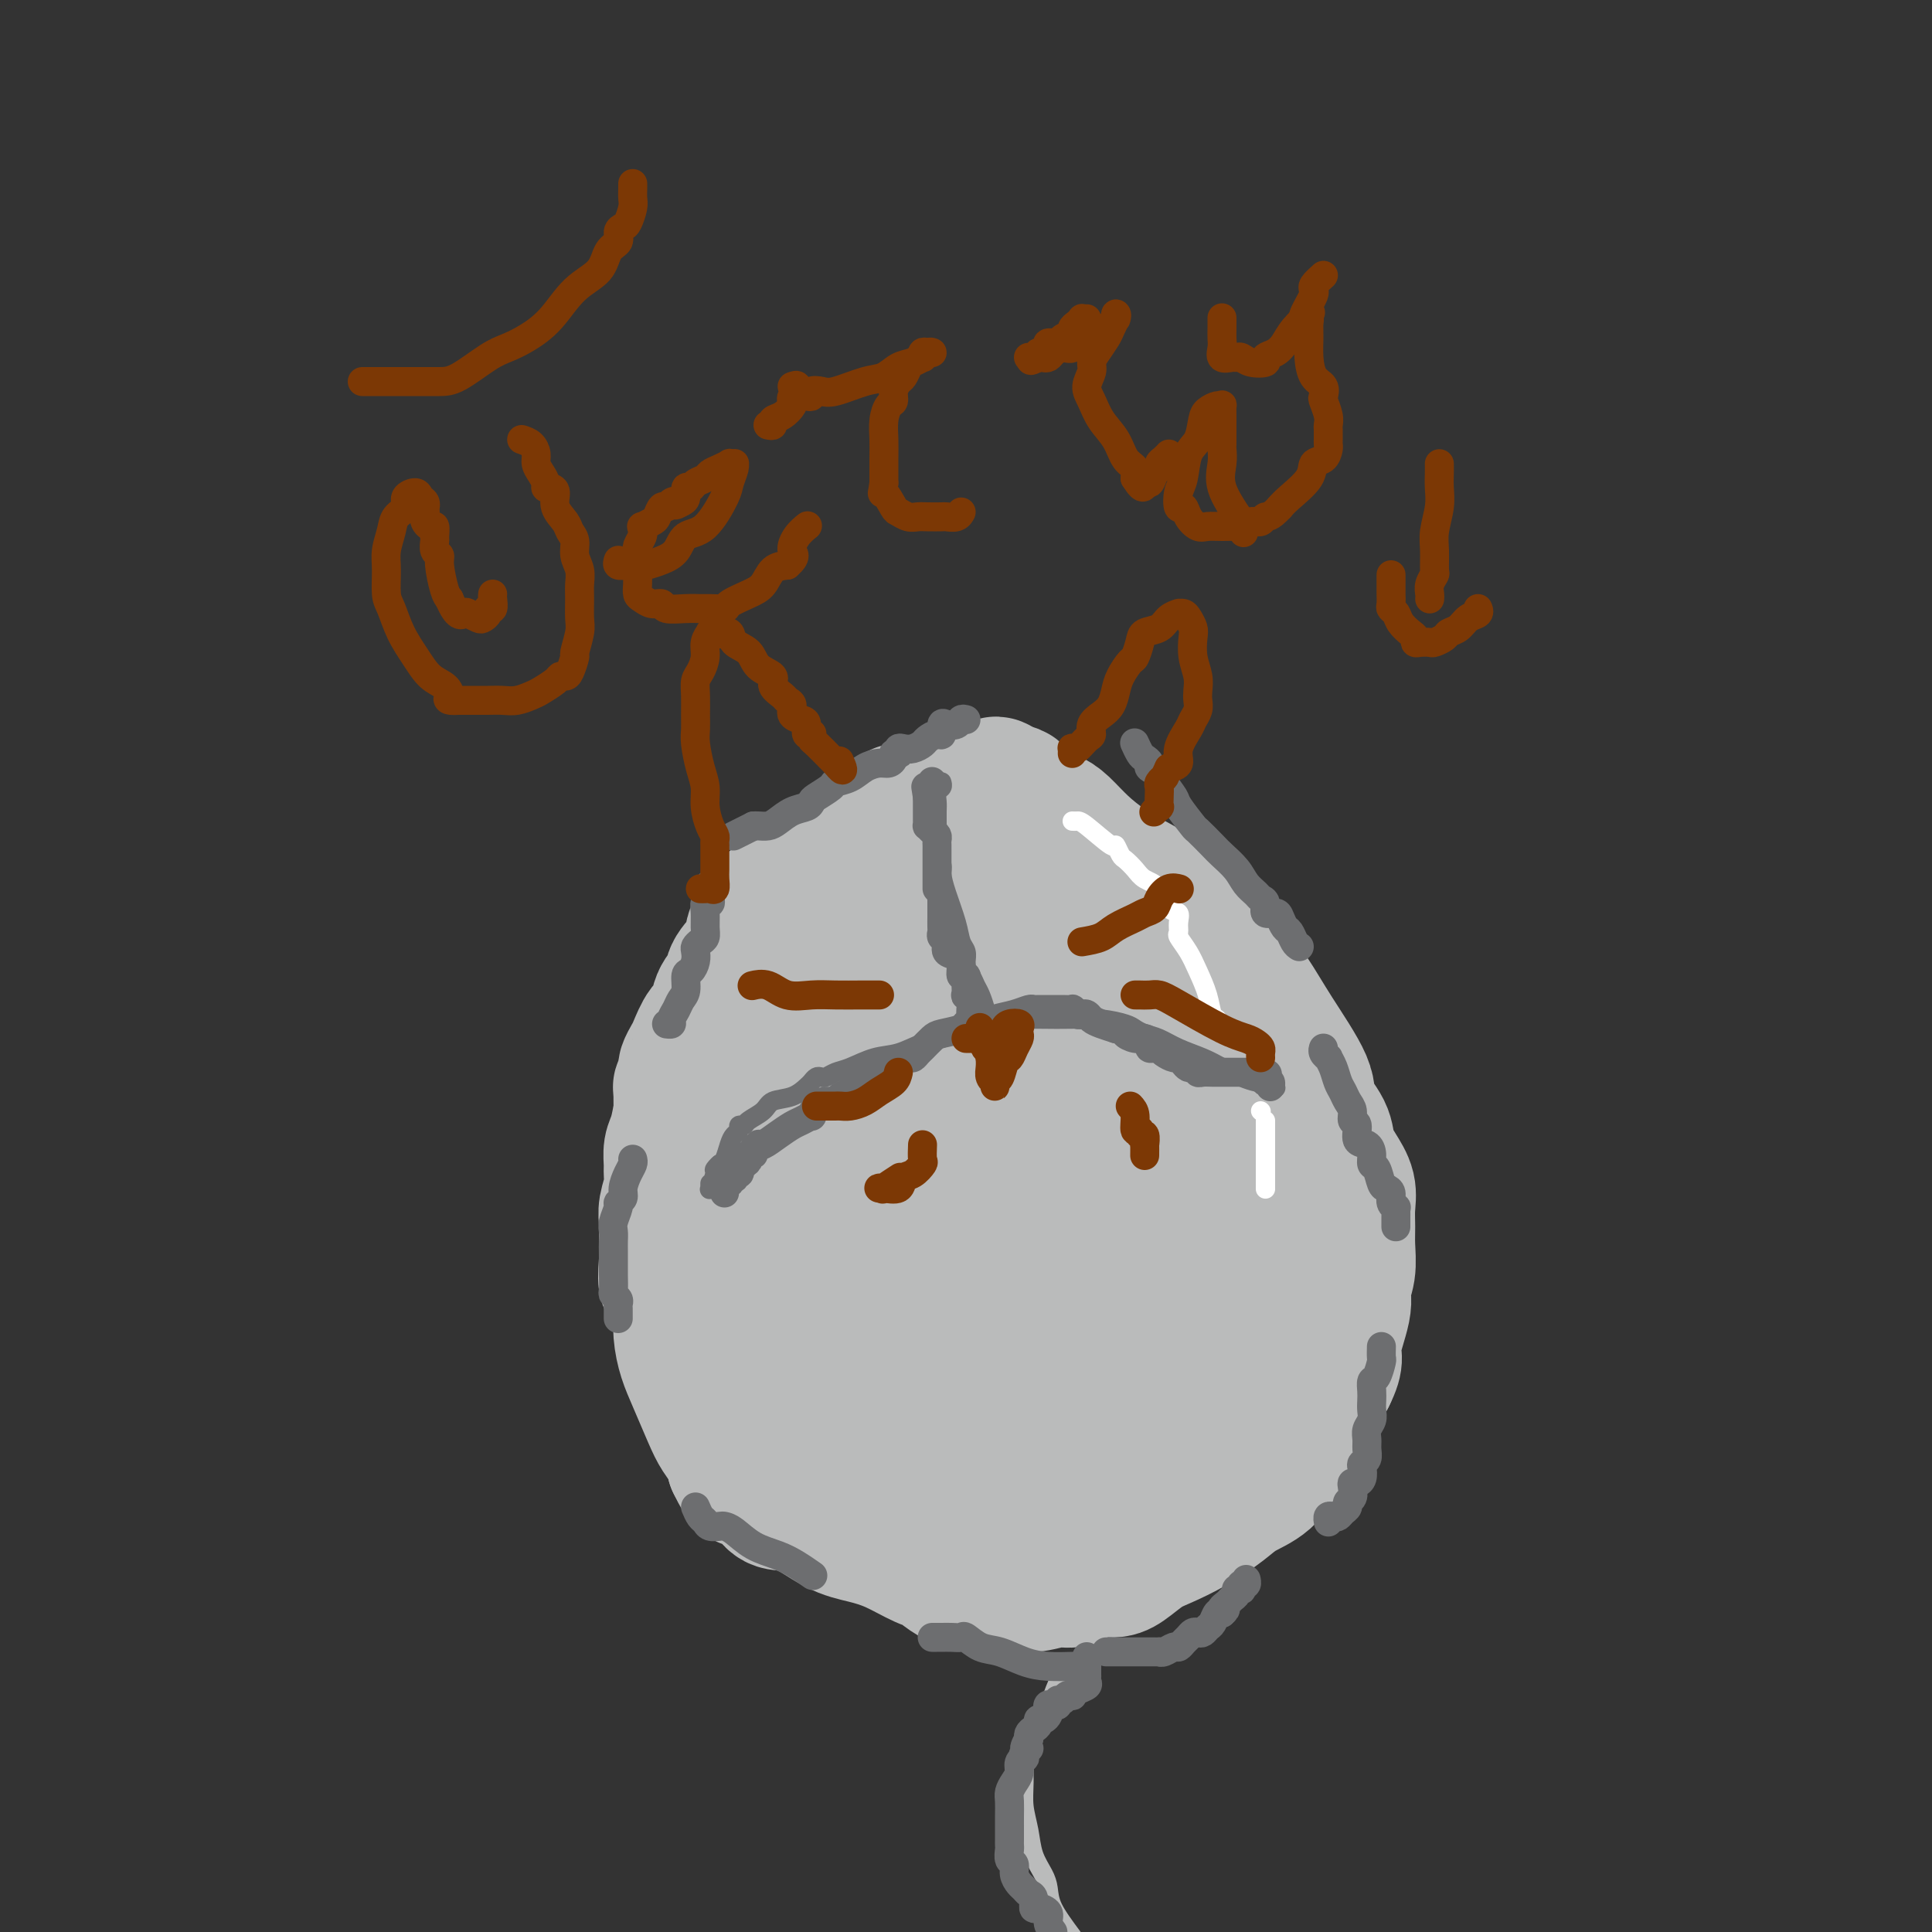 <svg viewBox='0 0 400 400' version='1.1' xmlns='http://www.w3.org/2000/svg' xmlns:xlink='http://www.w3.org/1999/xlink'><rect x="0" y="0" width="400" height="400" fill="#333333" stroke="none"/><g fill='none' stroke='#BABBBB' stroke-width='28' stroke-linecap='round' stroke-linejoin='round'><path d='M189,189c-0.745,0.641 -1.491,1.283 -2,2c-0.509,0.717 -0.783,1.511 -1,2c-0.217,0.489 -0.378,0.675 -1,1c-0.622,0.325 -1.706,0.790 -3,2c-1.294,1.210 -2.798,3.167 -4,5c-1.202,1.833 -2.103,3.543 -3,5c-0.897,1.457 -1.789,2.662 -3,4c-1.211,1.338 -2.742,2.809 -4,4c-1.258,1.191 -2.244,2.103 -3,3c-0.756,0.897 -1.284,1.779 -2,3c-0.716,1.221 -1.622,2.782 -3,4c-1.378,1.218 -3.230,2.093 -4,3c-0.770,0.907 -0.458,1.844 -1,3c-0.542,1.156 -1.939,2.529 -3,4c-1.061,1.471 -1.786,3.041 -3,5c-1.214,1.959 -2.918,4.309 -4,6c-1.082,1.691 -1.544,2.724 -2,4c-0.456,1.276 -0.907,2.795 -1,4c-0.093,1.205 0.171,2.096 0,3c-0.171,0.904 -0.779,1.823 -1,3c-0.221,1.177 -0.057,2.614 0,4c0.057,1.386 0.006,2.720 0,4c-0.006,1.280 0.033,2.506 0,4c-0.033,1.494 -0.136,3.257 0,5c0.136,1.743 0.512,3.467 1,5c0.488,1.533 1.086,2.875 2,5c0.914,2.125 2.142,5.034 3,7c0.858,1.966 1.346,2.991 2,4c0.654,1.009 1.472,2.003 2,3c0.528,0.997 0.764,1.999 1,3'/><path d='M152,303c2.288,4.820 2.507,3.369 3,3c0.493,-0.369 1.260,0.345 2,1c0.740,0.655 1.452,1.250 2,2c0.548,0.750 0.931,1.656 2,2c1.069,0.344 2.824,0.127 5,1c2.176,0.873 4.772,2.836 7,4c2.228,1.164 4.087,1.529 6,2c1.913,0.471 3.880,1.047 6,2c2.120,0.953 4.391,2.284 6,3c1.609,0.716 2.554,0.819 3,1c0.446,0.181 0.394,0.440 1,1c0.606,0.560 1.872,1.419 3,2c1.128,0.581 2.119,0.883 3,1c0.881,0.117 1.652,0.047 3,0c1.348,-0.047 3.273,-0.073 5,0c1.727,0.073 3.257,0.244 5,0c1.743,-0.244 3.701,-0.904 5,-1c1.299,-0.096 1.940,0.371 3,0c1.060,-0.371 2.539,-1.579 4,-2c1.461,-0.421 2.902,-0.054 4,0c1.098,0.054 1.851,-0.205 3,-1c1.149,-0.795 2.693,-2.128 4,-3c1.307,-0.872 2.376,-1.285 4,-2c1.624,-0.715 3.802,-1.734 6,-3c2.198,-1.266 4.417,-2.780 6,-4c1.583,-1.220 2.531,-2.146 4,-3c1.469,-0.854 3.460,-1.638 5,-3c1.540,-1.362 2.629,-3.303 4,-5c1.371,-1.697 3.023,-3.149 4,-5c0.977,-1.851 1.279,-4.100 2,-6c0.721,-1.900 1.860,-3.450 3,-5'/><path d='M275,285c2.112,-4.175 0.892,-4.111 1,-6c0.108,-1.889 1.546,-5.730 2,-8c0.454,-2.270 -0.075,-2.970 0,-4c0.075,-1.030 0.754,-2.389 1,-4c0.246,-1.611 0.060,-3.473 0,-5c-0.060,-1.527 0.005,-2.719 0,-4c-0.005,-1.281 -0.079,-2.652 0,-4c0.079,-1.348 0.311,-2.675 0,-4c-0.311,-1.325 -1.164,-2.649 -2,-4c-0.836,-1.351 -1.654,-2.729 -2,-4c-0.346,-1.271 -0.220,-2.436 -1,-4c-0.780,-1.564 -2.466,-3.527 -3,-5c-0.534,-1.473 0.083,-2.455 -1,-5c-1.083,-2.545 -3.868,-6.652 -6,-10c-2.132,-3.348 -3.613,-5.938 -5,-8c-1.387,-2.062 -2.680,-3.595 -4,-5c-1.320,-1.405 -2.666,-2.683 -4,-4c-1.334,-1.317 -2.656,-2.673 -4,-4c-1.344,-1.327 -2.712,-2.626 -4,-4c-1.288,-1.374 -2.498,-2.823 -4,-4c-1.502,-1.177 -3.296,-2.083 -5,-3c-1.704,-0.917 -3.317,-1.845 -5,-3c-1.683,-1.155 -3.435,-2.537 -5,-4c-1.565,-1.463 -2.944,-3.009 -4,-4c-1.056,-0.991 -1.788,-1.429 -3,-2c-1.212,-0.571 -2.902,-1.277 -4,-2c-1.098,-0.723 -1.603,-1.464 -2,-2c-0.397,-0.536 -0.685,-0.867 -1,-1c-0.315,-0.133 -0.658,-0.066 -1,0'/><path d='M209,164c-4.890,-3.231 -2.115,-0.809 -1,0c1.115,0.809 0.571,0.007 0,0c-0.571,-0.007 -1.169,0.783 -2,1c-0.831,0.217 -1.893,-0.138 -2,0c-0.107,0.138 0.743,0.769 0,1c-0.743,0.231 -3.078,0.061 -4,0c-0.922,-0.061 -0.432,-0.012 -1,0c-0.568,0.012 -2.196,-0.012 -3,0c-0.804,0.012 -0.785,0.060 -1,0c-0.215,-0.060 -0.663,-0.228 -1,0c-0.337,0.228 -0.563,0.852 -1,1c-0.437,0.148 -1.087,-0.182 -2,0c-0.913,0.182 -2.091,0.874 -3,1c-0.909,0.126 -1.548,-0.313 -2,0c-0.452,0.313 -0.715,1.378 -1,2c-0.285,0.622 -0.590,0.800 -1,1c-0.410,0.200 -0.925,0.421 -2,1c-1.075,0.579 -2.712,1.517 -4,2c-1.288,0.483 -2.228,0.510 -3,1c-0.772,0.490 -1.376,1.443 -2,2c-0.624,0.557 -1.268,0.719 -2,1c-0.732,0.281 -1.551,0.682 -2,1c-0.449,0.318 -0.526,0.555 -1,1c-0.474,0.445 -1.343,1.099 -2,2c-0.657,0.901 -1.100,2.050 -2,3c-0.900,0.950 -2.257,1.700 -3,2c-0.743,0.300 -0.871,0.150 -1,0'/><path d='M160,187c-4.279,3.399 -0.976,2.397 0,2c0.976,-0.397 -0.376,-0.189 -1,0c-0.624,0.189 -0.519,0.357 -1,1c-0.481,0.643 -1.547,1.759 -2,3c-0.453,1.241 -0.292,2.606 -1,4c-0.708,1.394 -2.287,2.819 -3,4c-0.713,1.181 -0.562,2.120 -1,3c-0.438,0.880 -1.465,1.702 -2,3c-0.535,1.298 -0.578,3.073 -1,4c-0.422,0.927 -1.223,1.008 -2,2c-0.777,0.992 -1.529,2.895 -2,4c-0.471,1.105 -0.662,1.410 -1,2c-0.338,0.590 -0.823,1.463 -1,2c-0.177,0.537 -0.046,0.736 0,1c0.046,0.264 0.009,0.592 0,1c-0.009,0.408 0.012,0.896 0,1c-0.012,0.104 -0.056,-0.176 0,0c0.056,0.176 0.212,0.807 0,1c-0.212,0.193 -0.792,-0.051 -1,0c-0.208,0.051 -0.046,0.397 0,1c0.046,0.603 -0.026,1.464 0,2c0.026,0.536 0.150,0.748 0,2c-0.150,1.252 -0.575,3.545 -1,5c-0.425,1.455 -0.850,2.073 -1,3c-0.150,0.927 -0.026,2.163 0,3c0.026,0.837 -0.046,1.275 0,2c0.046,0.725 0.208,1.736 0,3c-0.208,1.264 -0.788,2.782 -1,4c-0.212,1.218 -0.057,2.136 0,3c0.057,0.864 0.016,1.676 0,3c-0.016,1.324 -0.008,3.162 0,5'/><path d='M138,261c-0.505,6.832 0.231,3.913 1,4c0.769,0.087 1.569,3.180 2,5c0.431,1.820 0.493,2.367 1,3c0.507,0.633 1.459,1.350 2,2c0.541,0.650 0.672,1.231 1,2c0.328,0.769 0.853,1.727 1,2c0.147,0.273 -0.085,-0.139 0,0c0.085,0.139 0.487,0.828 1,1c0.513,0.172 1.136,-0.175 2,0c0.864,0.175 1.967,0.870 3,1c1.033,0.130 1.994,-0.306 3,0c1.006,0.306 2.058,1.354 3,2c0.942,0.646 1.776,0.891 2,1c0.224,0.109 -0.160,0.082 0,0c0.160,-0.082 0.865,-0.218 1,0c0.135,0.218 -0.301,0.790 0,1c0.301,0.210 1.337,0.057 2,0c0.663,-0.057 0.951,-0.018 1,0c0.049,0.018 -0.142,0.015 0,0c0.142,-0.015 0.615,-0.043 1,0c0.385,0.043 0.681,0.155 1,0c0.319,-0.155 0.659,-0.578 1,-1'/><path d='M167,284c3.188,0.362 0.658,-1.234 0,-2c-0.658,-0.766 0.556,-0.704 1,-1c0.444,-0.296 0.119,-0.952 0,-2c-0.119,-1.048 -0.032,-2.488 0,-4c0.032,-1.512 0.010,-3.094 0,-5c-0.010,-1.906 -0.006,-4.134 0,-6c0.006,-1.866 0.016,-3.369 0,-5c-0.016,-1.631 -0.058,-3.392 0,-5c0.058,-1.608 0.215,-3.065 0,-5c-0.215,-1.935 -0.803,-4.349 -1,-6c-0.197,-1.651 -0.002,-2.541 0,-4c0.002,-1.459 -0.189,-3.488 0,-5c0.189,-1.512 0.756,-2.505 1,-4c0.244,-1.495 0.163,-3.490 0,-5c-0.163,-1.510 -0.409,-2.535 0,-4c0.409,-1.465 1.475,-3.372 2,-5c0.525,-1.628 0.511,-2.979 1,-5c0.489,-2.021 1.482,-4.712 2,-7c0.518,-2.288 0.562,-4.171 1,-6c0.438,-1.829 1.269,-3.603 2,-5c0.731,-1.397 1.361,-2.417 2,-4c0.639,-1.583 1.286,-3.731 2,-5c0.714,-1.269 1.495,-1.661 2,-2c0.505,-0.339 0.735,-0.627 1,-1c0.265,-0.373 0.566,-0.832 1,-1c0.434,-0.168 1.001,-0.045 1,0c-0.001,0.045 -0.572,0.013 -1,0c-0.428,-0.013 -0.714,-0.006 -1,0'/><path d='M183,180c2.321,-6.505 0.625,-2.269 0,0c-0.625,2.269 -0.179,2.571 0,3c0.179,0.429 0.089,0.986 0,3c-0.089,2.014 -0.179,5.486 0,8c0.179,2.514 0.626,4.070 1,6c0.374,1.930 0.675,4.234 1,6c0.325,1.766 0.676,2.996 1,5c0.324,2.004 0.623,4.783 1,7c0.377,2.217 0.833,3.872 1,6c0.167,2.128 0.045,4.729 0,7c-0.045,2.271 -0.012,4.213 0,6c0.012,1.787 0.003,3.421 0,5c-0.003,1.579 -0.001,3.105 0,5c0.001,1.895 0.000,4.160 0,6c-0.000,1.840 -0.000,3.254 0,6c0.000,2.746 0.000,6.823 0,9c-0.000,2.177 -0.000,2.455 0,4c0.000,1.545 0.000,4.359 0,6c-0.000,1.641 -0.000,2.110 0,3c0.000,0.890 0.000,2.202 0,3c-0.000,0.798 -0.001,1.083 0,2c0.001,0.917 0.003,2.467 0,4c-0.003,1.533 -0.011,3.050 0,4c0.011,0.950 0.041,1.333 0,2c-0.041,0.667 -0.155,1.619 0,2c0.155,0.381 0.577,0.190 1,0'/><path d='M189,298c0.421,11.553 0.972,3.434 1,0c0.028,-3.434 -0.469,-2.185 0,-2c0.469,0.185 1.904,-0.694 3,-2c1.096,-1.306 1.853,-3.037 3,-6c1.147,-2.963 2.685,-7.157 4,-11c1.315,-3.843 2.406,-7.335 3,-11c0.594,-3.665 0.691,-7.504 1,-11c0.309,-3.496 0.830,-6.649 1,-10c0.170,-3.351 -0.011,-6.900 0,-10c0.011,-3.100 0.214,-5.751 0,-10c-0.214,-4.249 -0.846,-10.095 -1,-14c-0.154,-3.905 0.170,-5.869 0,-8c-0.170,-2.131 -0.834,-4.429 -1,-6c-0.166,-1.571 0.167,-2.414 0,-4c-0.167,-1.586 -0.833,-3.915 -1,-6c-0.167,-2.085 0.165,-3.926 0,-5c-0.165,-1.074 -0.829,-1.381 -1,-2c-0.171,-0.619 0.150,-1.548 0,-2c-0.150,-0.452 -0.771,-0.425 -1,0c-0.229,0.425 -0.065,1.247 0,2c0.065,0.753 0.030,1.436 0,3c-0.030,1.564 -0.055,4.007 0,7c0.055,2.993 0.190,6.534 1,10c0.810,3.466 2.295,6.856 3,10c0.705,3.144 0.630,6.041 1,9c0.370,2.959 1.185,5.979 2,9'/><path d='M207,228c1.151,6.031 1.027,7.108 1,9c-0.027,1.892 0.042,4.600 0,9c-0.042,4.400 -0.196,10.494 0,13c0.196,2.506 0.742,1.425 1,4c0.258,2.575 0.227,8.806 0,13c-0.227,4.194 -0.649,6.353 -1,9c-0.351,2.647 -0.629,5.784 -1,9c-0.371,3.216 -0.833,6.512 -1,9c-0.167,2.488 -0.037,4.169 0,6c0.037,1.831 -0.017,3.810 0,5c0.017,1.190 0.107,1.589 0,2c-0.107,0.411 -0.410,0.833 0,1c0.410,0.167 1.532,0.077 2,0c0.468,-0.077 0.281,-0.143 1,-1c0.719,-0.857 2.345,-2.505 4,-4c1.655,-1.495 3.341,-2.837 5,-5c1.659,-2.163 3.292,-5.149 5,-9c1.708,-3.851 3.491,-8.568 5,-13c1.509,-4.432 2.746,-8.578 4,-13c1.254,-4.422 2.526,-9.118 3,-13c0.474,-3.882 0.149,-6.948 0,-10c-0.149,-3.052 -0.121,-6.088 0,-9c0.121,-2.912 0.334,-5.700 0,-10c-0.334,-4.300 -1.214,-10.111 -2,-14c-0.786,-3.889 -1.479,-5.857 -2,-8c-0.521,-2.143 -0.871,-4.462 -1,-6c-0.129,-1.538 -0.037,-2.297 0,-3c0.037,-0.703 0.018,-1.352 0,-2'/><path d='M230,197c-1.226,-9.482 -1.793,-2.186 -2,0c-0.207,2.186 -0.056,-0.738 0,-2c0.056,-1.262 0.015,-0.862 0,-1c-0.015,-0.138 -0.004,-0.813 0,-1c0.004,-0.187 0.002,0.114 0,0c-0.002,-0.114 -0.004,-0.644 0,-1c0.004,-0.356 0.015,-0.537 0,-1c-0.015,-0.463 -0.056,-1.208 0,-2c0.056,-0.792 0.210,-1.629 0,-2c-0.210,-0.371 -0.785,-0.274 -1,0c-0.215,0.274 -0.072,0.725 0,1c0.072,0.275 0.071,0.372 0,1c-0.071,0.628 -0.212,1.785 0,4c0.212,2.215 0.776,5.487 2,9c1.224,3.513 3.109,7.268 5,11c1.891,3.732 3.787,7.439 6,11c2.213,3.561 4.743,6.974 7,10c2.257,3.026 4.239,5.666 6,8c1.761,2.334 3.299,4.361 4,6c0.701,1.639 0.565,2.888 1,4c0.435,1.112 1.443,2.085 2,3c0.557,0.915 0.665,1.771 1,3c0.335,1.229 0.899,2.830 1,4c0.101,1.170 -0.260,1.908 0,3c0.260,1.092 1.141,2.536 2,4c0.859,1.464 1.694,2.947 2,4c0.306,1.053 0.082,1.677 0,3c-0.082,1.323 -0.022,3.344 0,5c0.022,1.656 0.006,2.946 0,4c-0.006,1.054 -0.002,1.873 0,3c0.002,1.127 0.001,2.564 0,4'/><path d='M266,292c-0.528,3.506 -1.847,2.771 -3,4c-1.153,1.229 -2.140,4.420 -3,6c-0.860,1.580 -1.593,1.548 -2,2c-0.407,0.452 -0.486,1.389 -1,2c-0.514,0.611 -1.461,0.895 -2,1c-0.539,0.105 -0.670,0.029 -1,0c-0.330,-0.029 -0.859,-0.013 -1,0c-0.141,0.013 0.105,0.023 0,0c-0.105,-0.023 -0.560,-0.078 -1,0c-0.440,0.078 -0.865,0.290 -1,0c-0.135,-0.290 0.020,-1.081 0,-2c-0.020,-0.919 -0.213,-1.965 0,-2c0.213,-0.035 0.834,0.941 1,-1c0.166,-1.941 -0.123,-6.801 0,-10c0.123,-3.199 0.659,-4.739 1,-7c0.341,-2.261 0.488,-5.245 1,-8c0.512,-2.755 1.391,-5.283 2,-8c0.609,-2.717 0.948,-5.623 1,-9c0.052,-3.377 -0.185,-7.224 0,-10c0.185,-2.776 0.790,-4.479 1,-6c0.210,-1.521 0.023,-2.858 0,-4c-0.023,-1.142 0.116,-2.088 0,-2c-0.116,0.088 -0.487,1.212 -1,2c-0.513,0.788 -1.169,1.242 -2,3c-0.831,1.758 -1.837,4.822 -3,8c-1.163,3.178 -2.483,6.472 -4,12c-1.517,5.528 -3.233,13.291 -4,18c-0.767,4.709 -0.587,6.365 -1,8c-0.413,1.635 -1.419,3.248 -2,4c-0.581,0.752 -0.737,0.643 -1,1c-0.263,0.357 -0.631,1.178 -1,2'/><path d='M239,296c-2.939,8.938 -0.787,3.282 0,1c0.787,-2.282 0.210,-1.189 0,-1c-0.210,0.189 -0.054,-0.527 0,-1c0.054,-0.473 0.005,-0.702 0,-1c-0.005,-0.298 0.036,-0.664 0,-1c-0.036,-0.336 -0.147,-0.642 0,-2c0.147,-1.358 0.551,-3.767 1,-6c0.449,-2.233 0.943,-4.290 1,-8c0.057,-3.710 -0.324,-9.074 -1,-13c-0.676,-3.926 -1.646,-6.414 -3,-10c-1.354,-3.586 -3.091,-8.270 -5,-12c-1.909,-3.730 -3.989,-6.508 -6,-10c-2.011,-3.492 -3.953,-7.700 -6,-11c-2.047,-3.300 -4.198,-5.693 -6,-8c-1.802,-2.307 -3.256,-4.527 -4,-6c-0.744,-1.473 -0.777,-2.199 -1,-3c-0.223,-0.801 -0.637,-1.677 -1,-2c-0.363,-0.323 -0.675,-0.091 -1,0c-0.325,0.091 -0.664,0.042 -1,0c-0.336,-0.042 -0.668,-0.078 -1,0c-0.332,0.078 -0.663,0.269 -1,1c-0.337,0.731 -0.679,2.002 -1,4c-0.321,1.998 -0.622,4.723 -1,8c-0.378,3.277 -0.832,7.107 -1,11c-0.168,3.893 -0.048,7.850 0,12c0.048,4.150 0.025,8.494 0,12c-0.025,3.506 -0.051,6.174 0,9c0.051,2.826 0.179,5.809 0,8c-0.179,2.191 -0.663,3.590 -1,5c-0.337,1.410 -0.525,2.831 -1,4c-0.475,1.169 -1.238,2.084 -2,3'/><path d='M197,279c-1.547,3.064 -3.415,4.723 -5,6c-1.585,1.277 -2.889,2.172 -4,3c-1.111,0.828 -2.030,1.587 -3,2c-0.970,0.413 -1.989,0.478 -3,1c-1.011,0.522 -2.012,1.499 -3,2c-0.988,0.501 -1.963,0.525 -3,1c-1.037,0.475 -2.135,1.403 -3,2c-0.865,0.597 -1.497,0.865 -2,1c-0.503,0.135 -0.879,0.136 -1,0c-0.121,-0.136 0.012,-0.410 0,-1c-0.012,-0.590 -0.169,-1.496 0,-2c0.169,-0.504 0.665,-0.604 1,-1c0.335,-0.396 0.511,-1.086 1,-2c0.489,-0.914 1.293,-2.052 2,-3c0.707,-0.948 1.318,-1.706 2,-3c0.682,-1.294 1.437,-3.124 2,-4c0.563,-0.876 0.935,-0.797 1,-1c0.065,-0.203 -0.178,-0.688 0,-1c0.178,-0.312 0.777,-0.452 1,0c0.223,0.452 0.070,1.494 0,2c-0.070,0.506 -0.056,0.475 0,1c0.056,0.525 0.155,1.607 0,3c-0.155,1.393 -0.563,3.099 -1,4c-0.437,0.901 -0.902,0.998 -1,1c-0.098,0.002 0.169,-0.092 0,0c-0.169,0.092 -0.776,0.371 -1,1c-0.224,0.629 -0.064,1.608 0,2c0.064,0.392 0.032,0.196 0,0'/></g>
<g fill='none' stroke='#BABBBB' stroke-width='4' stroke-linecap='round' stroke-linejoin='round'><path d='M222,345c0.176,0.941 0.352,1.883 0,2c-0.352,0.117 -1.233,-0.589 -2,0c-0.767,0.589 -1.421,2.474 -2,4c-0.579,1.526 -1.084,2.693 -2,4c-0.916,1.307 -2.242,2.753 -3,4c-0.758,1.247 -0.947,2.293 -1,4c-0.053,1.707 0.031,4.074 0,6c-0.031,1.926 -0.176,3.411 0,5c0.176,1.589 0.675,3.284 1,5c0.325,1.716 0.477,3.454 1,5c0.523,1.546 1.419,2.899 2,4c0.581,1.101 0.849,1.950 1,3c0.151,1.050 0.186,2.300 1,4c0.814,1.700 2.407,3.850 4,6'/><path d='M222,345c-0.081,0.006 -0.161,0.013 0,0c0.161,-0.013 0.565,-0.044 1,0c0.435,0.044 0.901,0.163 1,0c0.099,-0.163 -0.170,-0.609 0,-1c0.170,-0.391 0.778,-0.727 1,-1c0.222,-0.273 0.060,-0.482 0,-1c-0.060,-0.518 -0.016,-1.344 0,-2c0.016,-0.656 0.004,-1.143 0,-2c-0.004,-0.857 -0.001,-2.085 0,-3c0.001,-0.915 0.000,-1.515 0,-2c-0.000,-0.485 -0.000,-0.853 0,-1c0.000,-0.147 0.000,-0.074 0,0'/></g>
<g fill='none' stroke='#6D6E70' stroke-width='4' stroke-linecap='round' stroke-linejoin='round'><path d='M195,162c-0.030,-0.096 -0.061,-0.192 0,0c0.061,0.192 0.212,0.671 0,1c-0.212,0.329 -0.789,0.507 -1,1c-0.211,0.493 -0.057,1.301 0,2c0.057,0.699 0.015,1.291 0,2c-0.015,0.709 -0.005,1.536 0,2c0.005,0.464 0.005,0.565 0,1c-0.005,0.435 -0.016,1.203 0,2c0.016,0.797 0.059,1.621 0,2c-0.059,0.379 -0.219,0.313 0,1c0.219,0.687 0.818,2.127 1,3c0.182,0.873 -0.053,1.178 0,2c0.053,0.822 0.392,2.160 1,4c0.608,1.840 1.484,4.180 2,6c0.516,1.820 0.673,3.118 1,4c0.327,0.882 0.823,1.349 1,2c0.177,0.651 0.037,1.487 0,2c-0.037,0.513 0.031,0.702 0,1c-0.031,0.298 -0.162,0.703 0,1c0.162,0.297 0.618,0.485 1,1c0.382,0.515 0.691,1.356 1,2c0.309,0.644 0.619,1.090 1,2c0.381,0.910 0.833,2.283 1,3c0.167,0.717 0.048,0.776 0,1c-0.048,0.224 -0.024,0.612 0,1'/><path d='M204,211c1.389,5.410 -0.137,1.435 -1,0c-0.863,-1.435 -1.061,-0.329 -1,0c0.061,0.329 0.381,-0.119 0,0c-0.381,0.119 -1.462,0.806 -2,1c-0.538,0.194 -0.534,-0.104 -1,0c-0.466,0.104 -1.404,0.609 -2,1c-0.596,0.391 -0.850,0.667 -1,1c-0.150,0.333 -0.196,0.723 -1,1c-0.804,0.277 -2.365,0.441 -4,1c-1.635,0.559 -3.345,1.512 -5,2c-1.655,0.488 -3.255,0.509 -5,1c-1.745,0.491 -3.633,1.451 -5,2c-1.367,0.549 -2.212,0.686 -3,1c-0.788,0.314 -1.519,0.804 -2,1c-0.481,0.196 -0.711,0.098 -1,0c-0.289,-0.098 -0.638,-0.196 -1,0c-0.362,0.196 -0.739,0.685 -1,1c-0.261,0.315 -0.406,0.455 -1,1c-0.594,0.545 -1.636,1.495 -3,2c-1.364,0.505 -3.049,0.565 -4,1c-0.951,0.435 -1.168,1.244 -2,2c-0.832,0.756 -2.278,1.459 -3,2c-0.722,0.541 -0.718,0.920 -1,1c-0.282,0.080 -0.849,-0.140 -1,0c-0.151,0.140 0.114,0.640 0,1c-0.114,0.360 -0.608,0.581 -1,1c-0.392,0.419 -0.682,1.036 -1,2c-0.318,0.964 -0.662,2.275 -1,3c-0.338,0.725 -0.669,0.862 -1,1'/><path d='M149,241c-1.637,1.954 -0.228,0.337 0,0c0.228,-0.337 -0.723,0.604 -1,1c-0.277,0.396 0.122,0.246 0,1c-0.122,0.754 -0.765,2.412 -1,3c-0.235,0.588 -0.063,0.106 0,0c0.063,-0.106 0.017,0.164 0,0c-0.017,-0.164 -0.005,-0.761 0,-1c0.005,-0.239 0.002,-0.119 0,0'/><path d='M201,213c0.341,-0.000 0.683,-0.000 1,0c0.317,0.000 0.611,0.001 1,0c0.389,-0.001 0.874,-0.004 1,0c0.126,0.004 -0.107,0.015 0,0c0.107,-0.015 0.554,-0.057 1,0c0.446,0.057 0.889,0.212 1,0c0.111,-0.212 -0.112,-0.793 0,-1c0.112,-0.207 0.558,-0.041 1,0c0.442,0.041 0.881,-0.041 1,0c0.119,0.041 -0.081,0.207 0,0c0.081,-0.207 0.442,-0.787 1,-1c0.558,-0.213 1.313,-0.058 2,0c0.687,0.058 1.308,0.018 2,0c0.692,-0.018 1.456,-0.016 3,0c1.544,0.016 3.869,0.046 6,0c2.131,-0.046 4.068,-0.168 6,0c1.932,0.168 3.859,0.625 5,1c1.141,0.375 1.494,0.667 2,1c0.506,0.333 1.163,0.708 2,1c0.837,0.292 1.855,0.501 3,1c1.145,0.499 2.419,1.286 4,2c1.581,0.714 3.471,1.354 5,2c1.529,0.646 2.699,1.297 4,2c1.301,0.703 2.735,1.459 4,2c1.265,0.541 2.361,0.869 3,1c0.639,0.131 0.819,0.066 1,0'/><path d='M261,224c5.500,2.167 2.750,1.083 0,0'/></g>
<g fill='none' stroke='#FFFFFF' stroke-width='4' stroke-linecap='round' stroke-linejoin='round'><path d='M222,170c0.342,0.012 0.683,0.024 1,0c0.317,-0.024 0.609,-0.085 2,1c1.391,1.085 3.882,3.316 5,4c1.118,0.684 0.865,-0.178 1,0c0.135,0.178 0.659,1.396 1,2c0.341,0.604 0.500,0.593 1,1c0.500,0.407 1.343,1.232 2,2c0.657,0.768 1.129,1.479 2,2c0.871,0.521 2.143,0.851 3,2c0.857,1.149 1.300,3.119 2,4c0.700,0.881 1.658,0.675 2,1c0.342,0.325 0.069,1.180 0,2c-0.069,0.820 0.065,1.604 0,2c-0.065,0.396 -0.330,0.404 0,1c0.330,0.596 1.255,1.781 2,3c0.745,1.219 1.310,2.474 2,4c0.690,1.526 1.505,3.323 2,5c0.495,1.677 0.669,3.233 1,4c0.331,0.767 0.820,0.745 1,1c0.180,0.255 0.051,0.787 0,1c-0.051,0.213 -0.026,0.106 0,0'/><path d='M261,230c0.000,0.000 0.100,0.100 0.1,0.1'/><path d='M262,232c0.000,0.449 0.000,0.899 0,1c0.000,0.101 0.000,-0.146 0,0c0.000,0.146 0.000,0.686 0,1c0.000,0.314 0.000,0.404 0,1c0.000,0.596 0.000,1.700 0,2c0.000,0.300 0.000,-0.205 0,0c0.000,0.205 0.000,1.118 0,2c0.000,0.882 0.000,1.732 0,2c0.000,0.268 0.000,-0.047 0,0c0.000,0.047 0.000,0.456 0,1c0.000,0.544 0.000,1.223 0,2c-0.000,0.777 0.000,1.650 0,2c0.000,0.350 0.000,0.175 0,0'/></g>
<g fill='none' stroke='#6D6E70' stroke-width='6' stroke-linecap='round' stroke-linejoin='round'><path d='M150,247c-0.009,-0.455 -0.018,-0.911 0,-1c0.018,-0.089 0.061,0.187 0,0c-0.061,-0.187 -0.228,-0.839 0,-1c0.228,-0.161 0.849,0.168 1,0c0.151,-0.168 -0.170,-0.832 0,-1c0.170,-0.168 0.829,0.161 1,0c0.171,-0.161 -0.146,-0.813 0,-1c0.146,-0.187 0.756,0.089 1,0c0.244,-0.089 0.122,-0.545 0,-1'/><path d='M153,242c0.421,-1.012 -0.027,-1.041 0,-1c0.027,0.041 0.528,0.152 1,0c0.472,-0.152 0.915,-0.566 1,-1c0.085,-0.434 -0.188,-0.887 0,-1c0.188,-0.113 0.836,0.115 1,0c0.164,-0.115 -0.158,-0.572 0,-1c0.158,-0.428 0.794,-0.825 1,-1c0.206,-0.175 -0.020,-0.126 0,0c0.020,0.126 0.286,0.331 1,0c0.714,-0.331 1.875,-1.197 3,-2c1.125,-0.803 2.213,-1.542 3,-2c0.787,-0.458 1.274,-0.634 2,-1c0.726,-0.366 1.690,-0.920 2,-1c0.310,-0.080 -0.034,0.315 0,0c0.034,-0.315 0.447,-1.341 1,-2c0.553,-0.659 1.247,-0.951 2,-1c0.753,-0.049 1.564,0.146 2,0c0.436,-0.146 0.497,-0.631 1,-1c0.503,-0.369 1.448,-0.621 2,-1c0.552,-0.379 0.712,-0.885 1,-1c0.288,-0.115 0.703,0.162 1,0c0.297,-0.162 0.475,-0.762 1,-1c0.525,-0.238 1.399,-0.115 2,0c0.601,0.115 0.931,0.223 1,0c0.069,-0.223 -0.123,-0.778 0,-1c0.123,-0.222 0.562,-0.111 1,0'/><path d='M183,223c4.815,-3.117 1.853,-1.409 1,-1c-0.853,0.409 0.401,-0.482 1,-1c0.599,-0.518 0.541,-0.663 1,-1c0.459,-0.337 1.436,-0.868 2,-1c0.564,-0.132 0.715,0.133 1,0c0.285,-0.133 0.703,-0.665 1,-1c0.297,-0.335 0.474,-0.472 1,-1c0.526,-0.528 1.400,-1.447 2,-2c0.600,-0.553 0.925,-0.740 2,-1c1.075,-0.260 2.899,-0.594 4,-1c1.101,-0.406 1.479,-0.883 2,-1c0.521,-0.117 1.187,0.126 2,0c0.813,-0.126 1.775,-0.622 3,-1c1.225,-0.378 2.713,-0.637 4,-1c1.287,-0.363 2.371,-0.829 3,-1c0.629,-0.171 0.801,-0.046 1,0c0.199,0.046 0.425,0.013 1,0c0.575,-0.013 1.498,-0.004 2,0c0.502,0.004 0.582,0.005 1,0c0.418,-0.005 1.173,-0.015 2,0c0.827,0.015 1.727,0.056 2,0c0.273,-0.056 -0.082,-0.208 0,0c0.082,0.208 0.602,0.777 1,1c0.398,0.223 0.676,0.101 1,0c0.324,-0.101 0.695,-0.182 1,0c0.305,0.182 0.544,0.626 1,1c0.456,0.374 1.130,0.678 2,1c0.870,0.322 1.935,0.661 3,1'/><path d='M231,213c3.144,0.781 2.005,0.735 2,1c-0.005,0.265 1.126,0.841 2,1c0.874,0.159 1.492,-0.101 2,0c0.508,0.101 0.906,0.562 1,1c0.094,0.438 -0.116,0.852 0,1c0.116,0.148 0.560,0.030 1,0c0.440,-0.030 0.877,0.030 1,0c0.123,-0.030 -0.069,-0.149 0,0c0.069,0.149 0.400,0.565 1,1c0.600,0.435 1.470,0.887 2,1c0.530,0.113 0.720,-0.114 1,0c0.280,0.114 0.649,0.570 1,1c0.351,0.430 0.685,0.833 1,1c0.315,0.167 0.612,0.097 1,0c0.388,-0.097 0.868,-0.222 1,0c0.132,0.222 -0.085,0.792 0,1c0.085,0.208 0.471,0.056 1,0c0.529,-0.056 1.203,-0.015 2,0c0.797,0.015 1.719,0.004 2,0c0.281,-0.004 -0.079,-0.001 0,0c0.079,0.001 0.599,0.000 1,0c0.401,-0.000 0.685,-0.000 1,0c0.315,0.000 0.662,0.000 1,0c0.338,-0.000 0.668,-0.000 1,0c0.332,0.000 0.666,0.000 1,0c0.334,-0.000 0.667,-0.000 1,0c0.333,0.000 0.667,0.000 1,0c0.333,-0.000 0.667,-0.000 1,0'/><path d='M261,222c2.099,0.162 1.347,0.565 1,1c-0.347,0.435 -0.289,0.900 0,1c0.289,0.100 0.809,-0.165 1,0c0.191,0.165 0.055,0.762 0,1c-0.055,0.238 -0.027,0.119 0,0'/><path d='M200,212c0.423,0.126 0.846,0.252 1,0c0.154,-0.252 0.037,-0.881 0,-1c-0.037,-0.119 0.004,0.271 0,0c-0.004,-0.271 -0.054,-1.204 0,-2c0.054,-0.796 0.210,-1.456 0,-2c-0.210,-0.544 -0.787,-0.973 -1,-1c-0.213,-0.027 -0.061,0.348 0,0c0.061,-0.348 0.031,-1.419 0,-2c-0.031,-0.581 -0.063,-0.670 0,-1c0.063,-0.330 0.219,-0.899 0,-1c-0.219,-0.101 -0.814,0.268 -1,0c-0.186,-0.268 0.037,-1.171 0,-2c-0.037,-0.829 -0.336,-1.584 -1,-2c-0.664,-0.416 -1.695,-0.491 -2,-1c-0.305,-0.509 0.114,-1.450 0,-2c-0.114,-0.550 -0.763,-0.710 -1,-1c-0.237,-0.290 -0.064,-0.711 0,-1c0.064,-0.289 0.017,-0.445 0,-1c-0.017,-0.555 -0.005,-1.510 0,-2c0.005,-0.490 0.001,-0.517 0,-1c-0.001,-0.483 -0.000,-1.424 0,-2c0.000,-0.576 0.000,-0.788 0,-1'/><path d='M195,186c-1.000,-4.442 -1.000,-2.549 -1,-2c0.000,0.549 0.000,-0.248 0,-1c-0.000,-0.752 -0.000,-1.458 0,-2c0.000,-0.542 0.000,-0.919 0,-1c-0.000,-0.081 -0.000,0.133 0,0c0.000,-0.133 0.000,-0.613 0,-1c-0.000,-0.387 -0.000,-0.681 0,-1c0.000,-0.319 0.001,-0.663 0,-1c-0.001,-0.337 -0.003,-0.667 0,-1c0.003,-0.333 0.011,-0.668 0,-1c-0.011,-0.332 -0.041,-0.663 0,-1c0.041,-0.337 0.155,-0.682 0,-1c-0.155,-0.318 -0.577,-0.609 -1,-1c-0.423,-0.391 -0.845,-0.882 -1,-1c-0.155,-0.118 -0.041,0.137 0,0c0.041,-0.137 0.011,-0.667 0,-1c-0.011,-0.333 -0.003,-0.471 0,-1c0.003,-0.529 0.001,-1.450 0,-2c-0.001,-0.550 -0.000,-0.729 0,-1c0.000,-0.271 0.000,-0.636 0,-1'/><path d='M192,165c-0.525,-3.507 -0.337,-1.775 0,-1c0.337,0.775 0.821,0.593 1,0c0.179,-0.593 0.051,-1.598 0,-2c-0.051,-0.402 -0.026,-0.201 0,0'/><path d='M225,343c-0.000,0.372 -0.001,0.744 0,1c0.001,0.256 0.002,0.397 0,1c-0.002,0.603 -0.007,1.667 0,2c0.007,0.333 0.026,-0.065 0,0c-0.026,0.065 -0.097,0.592 0,1c0.097,0.408 0.363,0.697 0,1c-0.363,0.303 -1.354,0.621 -2,1c-0.646,0.379 -0.948,0.818 -1,1c-0.052,0.182 0.144,0.105 0,0c-0.144,-0.105 -0.630,-0.238 -1,0c-0.370,0.238 -0.625,0.848 -1,1c-0.375,0.152 -0.871,-0.152 -1,0c-0.129,0.152 0.110,0.761 0,1c-0.110,0.239 -0.568,0.106 -1,0c-0.432,-0.106 -0.838,-0.187 -1,0c-0.162,0.187 -0.081,0.642 0,1c0.081,0.358 0.163,0.621 0,1c-0.163,0.379 -0.569,0.875 -1,1c-0.431,0.125 -0.886,-0.120 -1,0c-0.114,0.120 0.113,0.607 0,1c-0.113,0.393 -0.566,0.693 -1,1c-0.434,0.307 -0.848,0.621 -1,1c-0.152,0.379 -0.044,0.823 0,1c0.044,0.177 0.022,0.089 0,0'/><path d='M213,360c-1.797,3.039 -0.289,2.137 0,2c0.289,-0.137 -0.640,0.491 -1,1c-0.360,0.509 -0.152,0.899 0,1c0.152,0.101 0.247,-0.086 0,0c-0.247,0.086 -0.837,0.445 -1,1c-0.163,0.555 0.100,1.307 0,2c-0.100,0.693 -0.563,1.328 -1,2c-0.437,0.672 -0.849,1.379 -1,2c-0.151,0.621 -0.040,1.154 0,2c0.040,0.846 0.011,2.005 0,3c-0.011,0.995 -0.003,1.825 0,2c0.003,0.175 0.001,-0.305 0,0c-0.001,0.305 -0.001,1.395 0,2c0.001,0.605 0.004,0.725 0,1c-0.004,0.275 -0.016,0.706 0,1c0.016,0.294 0.060,0.450 0,1c-0.060,0.550 -0.223,1.495 0,2c0.223,0.505 0.833,0.569 1,1c0.167,0.431 -0.109,1.227 0,2c0.109,0.773 0.603,1.521 1,2c0.397,0.479 0.696,0.688 1,1c0.304,0.312 0.611,0.727 1,1c0.389,0.273 0.860,0.405 1,1c0.140,0.595 -0.051,1.654 0,2c0.051,0.346 0.344,-0.021 1,0c0.656,0.021 1.677,0.429 2,1c0.323,0.571 -0.050,1.306 0,2c0.050,0.694 0.525,1.347 1,2'/><path d='M229,342c0.456,-0.000 0.912,-0.000 1,0c0.088,0.000 -0.193,0.000 0,0c0.193,-0.000 0.860,-0.000 1,0c0.140,0.000 -0.247,0.000 0,0c0.247,-0.000 1.127,-0.000 2,0c0.873,0.000 1.740,0.000 2,0c0.260,-0.000 -0.085,-0.000 0,0c0.085,0.000 0.601,0.000 1,0c0.399,-0.000 0.681,-0.000 1,0c0.319,0.000 0.676,0.001 1,0c0.324,-0.001 0.615,-0.004 1,0c0.385,0.004 0.862,0.016 1,0c0.138,-0.016 -0.065,-0.060 0,0c0.065,0.060 0.399,0.224 1,0c0.601,-0.224 1.471,-0.834 2,-1c0.529,-0.166 0.719,0.113 1,0c0.281,-0.113 0.653,-0.618 1,-1c0.347,-0.382 0.670,-0.642 1,-1c0.330,-0.358 0.666,-0.816 1,-1c0.334,-0.184 0.667,-0.095 1,0c0.333,0.095 0.667,0.197 1,0c0.333,-0.197 0.667,-0.692 1,-1c0.333,-0.308 0.667,-0.429 1,-1c0.333,-0.571 0.667,-1.592 1,-2c0.333,-0.408 0.667,-0.204 1,0'/><path d='M253,334c1.498,-1.262 0.243,-0.916 0,-1c-0.243,-0.084 0.527,-0.597 1,-1c0.473,-0.403 0.649,-0.695 1,-1c0.351,-0.305 0.878,-0.622 1,-1c0.122,-0.378 -0.160,-0.818 0,-1c0.160,-0.182 0.761,-0.105 1,0c0.239,0.105 0.117,0.238 0,0c-0.117,-0.238 -0.227,-0.847 0,-1c0.227,-0.153 0.792,0.151 1,0c0.208,-0.151 0.059,-0.757 0,-1c-0.059,-0.243 -0.030,-0.121 0,0'/><path d='M275,315c0.024,0.112 0.048,0.223 0,0c-0.048,-0.223 -0.166,-0.781 0,-1c0.166,-0.219 0.618,-0.100 1,0c0.382,0.100 0.695,0.183 1,0c0.305,-0.183 0.604,-0.630 1,-1c0.396,-0.370 0.890,-0.663 1,-1c0.110,-0.337 -0.164,-0.717 0,-1c0.164,-0.283 0.766,-0.470 1,-1c0.234,-0.530 0.102,-1.403 0,-2c-0.102,-0.597 -0.172,-0.920 0,-1c0.172,-0.080 0.586,0.081 1,0c0.414,-0.081 0.829,-0.406 1,-1c0.171,-0.594 0.099,-1.457 0,-2c-0.099,-0.543 -0.224,-0.764 0,-1c0.224,-0.236 0.796,-0.486 1,-1c0.204,-0.514 0.041,-1.292 0,-2c-0.041,-0.708 0.042,-1.344 0,-2c-0.042,-0.656 -0.207,-1.330 0,-2c0.207,-0.670 0.787,-1.336 1,-2c0.213,-0.664 0.060,-1.328 0,-2c-0.060,-0.672 -0.026,-1.354 0,-2c0.026,-0.646 0.046,-1.257 0,-2c-0.046,-0.743 -0.156,-1.618 0,-2c0.156,-0.382 0.578,-0.271 1,-1c0.422,-0.729 0.845,-2.299 1,-3c0.155,-0.701 0.042,-0.535 0,-1c-0.042,-0.465 -0.012,-1.561 0,-2c0.012,-0.439 0.006,-0.219 0,0'/><path d='M289,254c-0.002,-0.764 -0.005,-1.527 0,-2c0.005,-0.473 0.016,-0.655 0,-1c-0.016,-0.345 -0.060,-0.852 0,-1c0.060,-0.148 0.223,0.065 0,0c-0.223,-0.065 -0.833,-0.406 -1,-1c-0.167,-0.594 0.109,-1.440 0,-2c-0.109,-0.560 -0.603,-0.835 -1,-1c-0.397,-0.165 -0.696,-0.219 -1,-1c-0.304,-0.781 -0.611,-2.287 -1,-3c-0.389,-0.713 -0.860,-0.633 -1,-1c-0.140,-0.367 0.049,-1.183 0,-2c-0.049,-0.817 -0.338,-1.636 -1,-2c-0.662,-0.364 -1.697,-0.271 -2,-1c-0.303,-0.729 0.126,-2.278 0,-3c-0.126,-0.722 -0.807,-0.615 -1,-1c-0.193,-0.385 0.103,-1.261 0,-2c-0.103,-0.739 -0.606,-1.340 -1,-2c-0.394,-0.660 -0.679,-1.377 -1,-2c-0.321,-0.623 -0.678,-1.150 -1,-2c-0.322,-0.850 -0.608,-2.021 -1,-3c-0.392,-0.979 -0.890,-1.765 -1,-2c-0.110,-0.235 0.166,0.081 0,0c-0.166,-0.081 -0.776,-0.560 -1,-1c-0.224,-0.440 -0.064,-0.840 0,-1c0.064,-0.160 0.032,-0.080 0,0'/><path d='M269,196c-0.333,-0.213 -0.665,-0.425 -1,-1c-0.335,-0.575 -0.672,-1.511 -1,-2c-0.328,-0.489 -0.647,-0.530 -1,-1c-0.353,-0.470 -0.739,-1.369 -1,-2c-0.261,-0.631 -0.398,-0.995 -1,-1c-0.602,-0.005 -1.670,0.347 -2,0c-0.330,-0.347 0.079,-1.394 0,-2c-0.079,-0.606 -0.644,-0.771 -1,-1c-0.356,-0.229 -0.503,-0.521 -1,-1c-0.497,-0.479 -1.346,-1.145 -2,-2c-0.654,-0.855 -1.115,-1.900 -2,-3c-0.885,-1.100 -2.195,-2.256 -3,-3c-0.805,-0.744 -1.103,-1.076 -2,-2c-0.897,-0.924 -2.391,-2.439 -3,-3c-0.609,-0.561 -0.333,-0.167 -1,-1c-0.667,-0.833 -2.278,-2.892 -3,-4c-0.722,-1.108 -0.557,-1.267 -1,-2c-0.443,-0.733 -1.495,-2.042 -2,-3c-0.505,-0.958 -0.464,-1.565 -1,-2c-0.536,-0.435 -1.650,-0.698 -2,-1c-0.350,-0.302 0.064,-0.642 0,-1c-0.064,-0.358 -0.605,-0.735 -1,-1c-0.395,-0.265 -0.645,-0.417 -1,-1c-0.355,-0.583 -0.816,-1.595 -1,-2c-0.184,-0.405 -0.092,-0.202 0,0'/><path d='M200,149c-0.362,-0.109 -0.723,-0.218 -1,0c-0.277,0.218 -0.468,0.761 -1,1c-0.532,0.239 -1.403,0.172 -2,0c-0.597,-0.172 -0.919,-0.450 -1,0c-0.081,0.450 0.078,1.627 0,2c-0.078,0.373 -0.391,-0.057 -1,0c-0.609,0.057 -1.512,0.603 -2,1c-0.488,0.397 -0.562,0.646 -1,1c-0.438,0.354 -1.241,0.813 -2,1c-0.759,0.187 -1.475,0.102 -2,0c-0.525,-0.102 -0.858,-0.221 -1,0c-0.142,0.221 -0.093,0.781 0,1c0.093,0.219 0.230,0.097 0,0c-0.230,-0.097 -0.827,-0.167 -1,0c-0.173,0.167 0.079,0.573 0,1c-0.079,0.427 -0.487,0.874 -1,1c-0.513,0.126 -1.129,-0.069 -2,0c-0.871,0.069 -1.995,0.404 -3,1c-1.005,0.596 -1.891,1.455 -3,2c-1.109,0.545 -2.442,0.776 -3,1c-0.558,0.224 -0.340,0.440 -1,1c-0.660,0.560 -2.197,1.463 -3,2c-0.803,0.537 -0.872,0.708 -1,1c-0.128,0.292 -0.314,0.705 -1,1c-0.686,0.295 -1.872,0.471 -3,1c-1.128,0.529 -2.199,1.410 -3,2c-0.801,0.590 -1.331,0.890 -2,1c-0.669,0.110 -1.477,0.032 -2,0c-0.523,-0.032 -0.762,-0.016 -1,0'/><path d='M156,171c-7.333,3.667 -3.667,1.833 0,0'/><path d='M147,183c-0.002,0.331 -0.004,0.662 0,1c0.004,0.338 0.015,0.684 0,1c-0.015,0.316 -0.057,0.602 0,1c0.057,0.398 0.212,0.908 0,1c-0.212,0.092 -0.792,-0.235 -1,0c-0.208,0.235 -0.045,1.033 0,2c0.045,0.967 -0.026,2.104 0,3c0.026,0.896 0.151,1.552 0,2c-0.151,0.448 -0.579,0.688 -1,1c-0.421,0.312 -0.835,0.698 -1,1c-0.165,0.302 -0.082,0.521 0,1c0.082,0.479 0.162,1.216 0,2c-0.162,0.784 -0.568,1.613 -1,2c-0.432,0.387 -0.890,0.331 -1,1c-0.110,0.669 0.129,2.064 0,3c-0.129,0.936 -0.627,1.414 -1,2c-0.373,0.586 -0.622,1.281 -1,2c-0.378,0.719 -0.885,1.461 -1,2c-0.115,0.539 0.161,0.876 0,1c-0.161,0.124 -0.760,0.035 -1,0c-0.240,-0.035 -0.120,-0.018 0,0'/><path d='M131,240c0.081,0.273 0.161,0.546 0,1c-0.161,0.454 -0.564,1.090 -1,2c-0.436,0.910 -0.905,2.096 -1,3c-0.095,0.904 0.185,1.526 0,2c-0.185,0.474 -0.834,0.798 -1,1c-0.166,0.202 0.152,0.281 0,1c-0.152,0.719 -0.773,2.079 -1,3c-0.227,0.921 -0.061,1.404 0,2c0.061,0.596 0.017,1.305 0,2c-0.017,0.695 -0.005,1.376 0,2c0.005,0.624 0.005,1.189 0,2c-0.005,0.811 -0.015,1.866 0,3c0.015,1.134 0.057,2.345 0,3c-0.057,0.655 -0.211,0.753 0,1c0.211,0.247 0.789,0.644 1,1c0.211,0.356 0.057,0.670 0,1c-0.057,0.330 -0.015,0.676 0,1c0.015,0.324 0.004,0.626 0,1c-0.004,0.374 -0.001,0.821 0,1c0.001,0.179 0.001,0.089 0,0'/><path d='M144,312c0.325,0.762 0.650,1.524 1,2c0.350,0.476 0.725,0.665 1,1c0.275,0.335 0.449,0.818 1,1c0.551,0.182 1.480,0.065 2,0c0.520,-0.065 0.631,-0.079 1,0c0.369,0.079 0.996,0.249 2,1c1.004,0.751 2.385,2.082 4,3c1.615,0.918 3.464,1.421 5,2c1.536,0.579 2.760,1.233 4,2c1.240,0.767 2.497,1.648 3,2c0.503,0.352 0.251,0.176 0,0'/><path d='M193,339c0.355,-0.001 0.709,-0.002 1,0c0.291,0.002 0.517,0.008 1,0c0.483,-0.008 1.223,-0.028 2,0c0.777,0.028 1.593,0.105 2,0c0.407,-0.105 0.407,-0.392 1,0c0.593,0.392 1.780,1.464 3,2c1.220,0.536 2.473,0.536 4,1c1.527,0.464 3.327,1.392 5,2c1.673,0.608 3.219,0.895 5,1c1.781,0.105 3.797,0.028 5,0c1.203,-0.028 1.593,-0.008 2,0c0.407,0.008 0.831,0.002 1,0c0.169,-0.002 0.085,-0.001 0,0'/></g>
<g fill='none' stroke='#7C3805' stroke-width='6' stroke-linecap='round' stroke-linejoin='round'><path d='M75,79c0.571,0.000 1.142,0.000 2,0c0.858,-0.000 2.001,-0.000 3,0c0.999,0.000 1.852,0.001 3,0c1.148,-0.001 2.589,-0.003 4,0c1.411,0.003 2.792,0.010 4,0c1.208,-0.010 2.244,-0.037 4,-1c1.756,-0.963 4.232,-2.862 6,-4c1.768,-1.138 2.827,-1.514 4,-2c1.173,-0.486 2.460,-1.082 4,-2c1.540,-0.918 3.335,-2.157 5,-4c1.665,-1.843 3.202,-4.290 5,-6c1.798,-1.710 3.858,-2.682 5,-4c1.142,-1.318 1.366,-2.981 2,-4c0.634,-1.019 1.676,-1.393 2,-2c0.324,-0.607 -0.071,-1.447 0,-2c0.071,-0.553 0.607,-0.820 1,-1c0.393,-0.180 0.641,-0.272 1,-1c0.359,-0.728 0.828,-2.090 1,-3c0.172,-0.910 0.046,-1.368 0,-2c-0.046,-0.632 -0.012,-1.439 0,-2c0.012,-0.561 0.004,-0.874 0,-1c-0.004,-0.126 -0.002,-0.063 0,0'/><path d='M108,91c0.726,0.244 1.452,0.489 2,1c0.548,0.511 0.917,1.290 1,2c0.083,0.710 -0.119,1.353 0,2c0.119,0.647 0.558,1.299 1,2c0.442,0.701 0.887,1.450 1,2c0.113,0.550 -0.107,0.899 0,1c0.107,0.101 0.539,-0.048 1,0c0.461,0.048 0.951,0.291 1,1c0.049,0.709 -0.342,1.884 0,3c0.342,1.116 1.416,2.175 2,3c0.584,0.825 0.678,1.418 1,2c0.322,0.582 0.871,1.155 1,2c0.129,0.845 -0.162,1.963 0,3c0.162,1.037 0.776,1.994 1,3c0.224,1.006 0.056,2.060 0,3c-0.056,0.940 -0.000,1.766 0,3c0.000,1.234 -0.056,2.877 0,4c0.056,1.123 0.222,1.727 0,3c-0.222,1.273 -0.834,3.216 -1,4c-0.166,0.784 0.112,0.408 0,1c-0.112,0.592 -0.614,2.151 -1,3c-0.386,0.849 -0.655,0.987 -1,1c-0.345,0.013 -0.767,-0.098 -1,0c-0.233,0.098 -0.278,0.404 -1,1c-0.722,0.596 -2.122,1.480 -3,2c-0.878,0.520 -1.235,0.675 -2,1c-0.765,0.325 -1.937,0.819 -3,1c-1.063,0.181 -2.017,0.048 -3,0c-0.983,-0.048 -1.995,-0.013 -3,0c-1.005,0.013 -2.001,0.004 -3,0c-0.999,-0.004 -1.999,-0.002 -3,0'/><path d='M95,145c-3.061,0.185 -2.213,-0.353 -2,-1c0.213,-0.647 -0.208,-1.402 -1,-2c-0.792,-0.598 -1.953,-1.039 -3,-2c-1.047,-0.961 -1.979,-2.441 -3,-4c-1.021,-1.559 -2.131,-3.196 -3,-5c-0.869,-1.804 -1.497,-3.774 -2,-5c-0.503,-1.226 -0.879,-1.708 -1,-3c-0.121,-1.292 0.014,-3.396 0,-5c-0.014,-1.604 -0.177,-2.709 0,-4c0.177,-1.291 0.695,-2.767 1,-4c0.305,-1.233 0.396,-2.222 1,-3c0.604,-0.778 1.721,-1.344 2,-2c0.279,-0.656 -0.279,-1.401 0,-2c0.279,-0.599 1.395,-1.052 2,-1c0.605,0.052 0.698,0.609 1,1c0.302,0.391 0.812,0.615 1,1c0.188,0.385 0.053,0.931 0,1c-0.053,0.069 -0.025,-0.337 0,0c0.025,0.337 0.045,1.418 0,2c-0.045,0.582 -0.155,0.666 0,1c0.155,0.334 0.576,0.919 1,1c0.424,0.081 0.850,-0.343 1,0c0.150,0.343 0.025,1.454 0,2c-0.025,0.546 0.049,0.528 0,1c-0.049,0.472 -0.220,1.436 0,2c0.220,0.564 0.832,0.728 1,1c0.168,0.272 -0.109,0.650 0,2c0.109,1.350 0.602,3.671 1,5c0.398,1.329 0.699,1.664 1,2'/><path d='M93,124c1.731,4.098 2.559,3.344 3,3c0.441,-0.344 0.495,-0.279 1,0c0.505,0.279 1.459,0.770 2,1c0.541,0.230 0.667,0.199 1,0c0.333,-0.199 0.874,-0.565 1,-1c0.126,-0.435 -0.162,-0.940 0,-1c0.162,-0.060 0.775,0.324 1,0c0.225,-0.324 0.060,-1.356 0,-2c-0.060,-0.644 -0.017,-0.898 0,-1c0.017,-0.102 0.009,-0.051 0,0'/><path d='M128,116c-0.139,0.421 -0.277,0.842 0,1c0.277,0.158 0.970,0.052 2,0c1.030,-0.052 2.396,-0.049 3,0c0.604,0.049 0.446,0.144 1,0c0.554,-0.144 1.819,-0.528 3,-1c1.181,-0.472 2.277,-1.031 3,-2c0.723,-0.969 1.073,-2.347 2,-3c0.927,-0.653 2.430,-0.581 4,-2c1.570,-1.419 3.206,-4.328 4,-6c0.794,-1.672 0.744,-2.108 1,-3c0.256,-0.892 0.816,-2.240 1,-3c0.184,-0.760 -0.009,-0.933 0,-1c0.009,-0.067 0.220,-0.029 0,0c-0.220,0.029 -0.870,0.049 -1,0c-0.130,-0.049 0.260,-0.168 0,0c-0.260,0.168 -1.168,0.624 -2,1c-0.832,0.376 -1.586,0.673 -2,1c-0.414,0.327 -0.488,0.683 -1,1c-0.512,0.317 -1.460,0.596 -2,1c-0.540,0.404 -0.670,0.933 -1,1c-0.330,0.067 -0.858,-0.328 -1,0c-0.142,0.328 0.102,1.379 0,2c-0.102,0.621 -0.551,0.810 -1,1'/><path d='M141,104c-1.880,1.101 -1.082,0.354 -1,0c0.082,-0.354 -0.554,-0.317 -1,0c-0.446,0.317 -0.701,0.912 -1,1c-0.299,0.088 -0.640,-0.331 -1,0c-0.360,0.331 -0.738,1.412 -1,2c-0.262,0.588 -0.409,0.681 -1,1c-0.591,0.319 -1.626,0.863 -2,1c-0.374,0.137 -0.086,-0.132 0,0c0.086,0.132 -0.030,0.664 0,1c0.030,0.336 0.204,0.474 0,1c-0.204,0.526 -0.787,1.439 -1,2c-0.213,0.561 -0.057,0.769 0,1c0.057,0.231 0.015,0.485 0,1c-0.015,0.515 -0.002,1.289 0,2c0.002,0.711 -0.008,1.357 0,2c0.008,0.643 0.034,1.281 0,2c-0.034,0.719 -0.128,1.517 0,2c0.128,0.483 0.477,0.651 1,1c0.523,0.349 1.218,0.878 2,1c0.782,0.122 1.650,-0.164 2,0c0.350,0.164 0.182,0.776 1,1c0.818,0.224 2.622,0.058 4,0c1.378,-0.058 2.329,-0.008 3,0c0.671,0.008 1.062,-0.027 2,0c0.938,0.027 2.425,0.116 3,0c0.575,-0.116 0.240,-0.437 1,-1c0.760,-0.563 2.616,-1.367 4,-2c1.384,-0.633 2.296,-1.093 3,-2c0.704,-0.907 1.201,-2.259 2,-3c0.799,-0.741 1.899,-0.870 3,-1'/><path d='M163,117c2.209,-1.922 1.231,-2.226 1,-3c-0.231,-0.774 0.284,-2.016 1,-3c0.716,-0.984 1.633,-1.710 2,-2c0.367,-0.290 0.183,-0.145 0,0'/><path d='M159,88c0.467,0.097 0.935,0.195 1,0c0.065,-0.195 -0.271,-0.681 0,-1c0.271,-0.319 1.149,-0.471 2,-1c0.851,-0.529 1.676,-1.435 2,-2c0.324,-0.565 0.149,-0.791 0,-1c-0.149,-0.209 -0.271,-0.402 0,-1c0.271,-0.598 0.935,-1.599 1,-2c0.065,-0.401 -0.467,-0.200 -1,0'/><path d='M167,82c0.470,0.109 0.940,0.218 1,0c0.060,-0.218 -0.290,-0.764 0,-1c0.290,-0.236 1.221,-0.161 2,0c0.779,0.161 1.405,0.408 3,0c1.595,-0.408 4.158,-1.472 6,-2c1.842,-0.528 2.962,-0.519 4,-1c1.038,-0.481 1.993,-1.453 3,-2c1.007,-0.547 2.064,-0.668 3,-1c0.936,-0.332 1.751,-0.873 2,-1c0.249,-0.127 -0.066,0.161 0,0c0.066,-0.161 0.515,-0.771 1,-1c0.485,-0.229 1.007,-0.076 1,0c-0.007,0.076 -0.545,0.076 -1,0c-0.455,-0.076 -0.829,-0.229 -1,0c-0.171,0.229 -0.140,0.839 0,1c0.140,0.161 0.389,-0.126 0,0c-0.389,0.126 -1.415,0.666 -2,1c-0.585,0.334 -0.731,0.461 -1,1c-0.269,0.539 -0.663,1.491 -1,2c-0.337,0.509 -0.616,0.575 -1,1c-0.384,0.425 -0.873,1.208 -1,2c-0.127,0.792 0.110,1.593 0,2c-0.110,0.407 -0.565,0.421 -1,1c-0.435,0.579 -0.848,1.722 -1,3c-0.152,1.278 -0.041,2.690 0,4c0.041,1.310 0.012,2.517 0,4c-0.012,1.483 -0.006,3.241 0,5'/><path d='M183,100c-0.421,3.222 -0.474,1.777 0,2c0.474,0.223 1.477,2.112 2,3c0.523,0.888 0.568,0.774 1,1c0.432,0.226 1.253,0.792 2,1c0.747,0.208 1.422,0.057 2,0c0.578,-0.057 1.059,-0.019 2,0c0.941,0.019 2.343,0.019 3,0c0.657,-0.019 0.568,-0.057 1,0c0.432,0.057 1.386,0.208 2,0c0.614,-0.208 0.890,-0.774 1,-1c0.110,-0.226 0.055,-0.113 0,0'/><path d='M225,66c-0.444,0.024 -0.888,0.048 -1,0c-0.112,-0.048 0.106,-0.168 0,0c-0.106,0.168 -0.538,0.623 -1,1c-0.462,0.377 -0.955,0.675 -1,1c-0.045,0.325 0.356,0.678 0,1c-0.356,0.322 -1.471,0.612 -2,1c-0.529,0.388 -0.472,0.873 -1,1c-0.528,0.127 -1.642,-0.106 -2,0c-0.358,0.106 0.040,0.550 0,1c-0.040,0.450 -0.516,0.905 -1,1c-0.484,0.095 -0.975,-0.170 -1,0c-0.025,0.170 0.416,0.777 0,1c-0.416,0.223 -1.690,0.064 -2,0c-0.310,-0.064 0.345,-0.032 1,0'/><path d='M214,74c-1.522,1.241 0.172,0.342 1,0c0.828,-0.342 0.789,-0.128 1,0c0.211,0.128 0.671,0.170 1,0c0.329,-0.170 0.526,-0.554 1,-1c0.474,-0.446 1.225,-0.956 2,-1c0.775,-0.044 1.574,0.377 2,0c0.426,-0.377 0.480,-1.553 1,-2c0.520,-0.447 1.506,-0.164 2,0c0.494,0.164 0.497,0.211 1,0c0.503,-0.211 1.508,-0.679 2,-1c0.492,-0.321 0.473,-0.494 1,-1c0.527,-0.506 1.602,-1.345 2,-2c0.398,-0.655 0.119,-1.127 0,-1c-0.119,0.127 -0.077,0.853 0,1c0.077,0.147 0.188,-0.284 0,0c-0.188,0.284 -0.676,1.282 -1,2c-0.324,0.718 -0.484,1.154 -1,2c-0.516,0.846 -1.390,2.101 -2,3c-0.610,0.899 -0.957,1.440 -1,2c-0.043,0.560 0.219,1.139 0,2c-0.219,0.861 -0.918,2.006 -1,3c-0.082,0.994 0.455,1.838 1,3c0.545,1.162 1.099,2.643 2,4c0.901,1.357 2.149,2.591 3,4c0.851,1.409 1.306,2.995 2,4c0.694,1.005 1.627,1.430 2,2c0.373,0.570 0.187,1.285 0,2'/><path d='M235,99c1.951,3.137 1.828,1.478 2,1c0.172,-0.478 0.637,0.223 1,0c0.363,-0.223 0.623,-1.370 1,-2c0.377,-0.630 0.872,-0.743 1,-1c0.128,-0.257 -0.110,-0.656 0,-1c0.110,-0.344 0.568,-0.631 1,-1c0.432,-0.369 0.838,-0.820 1,-1c0.162,-0.180 0.081,-0.090 0,0'/><path d='M253,66c-0.001,-0.178 -0.002,-0.355 0,0c0.002,0.355 0.007,1.244 0,2c-0.007,0.756 -0.027,1.380 0,2c0.027,0.620 0.101,1.237 0,2c-0.101,0.763 -0.376,1.672 0,2c0.376,0.328 1.405,0.075 2,0c0.595,-0.075 0.757,0.029 1,0c0.243,-0.029 0.568,-0.192 1,0c0.432,0.192 0.969,0.740 2,1c1.031,0.260 2.554,0.233 3,0c0.446,-0.233 -0.185,-0.672 0,-1c0.185,-0.328 1.185,-0.544 2,-1c0.815,-0.456 1.445,-1.153 2,-2c0.555,-0.847 1.034,-1.843 2,-3c0.966,-1.157 2.419,-2.473 3,-3c0.581,-0.527 0.291,-0.263 0,0'/><path d='M274,57c-0.839,0.750 -1.678,1.500 -2,2c-0.322,0.500 -0.126,0.751 0,1c0.126,0.249 0.181,0.497 0,1c-0.181,0.503 -0.599,1.261 -1,2c-0.401,0.739 -0.787,1.460 -1,2c-0.213,0.540 -0.254,0.898 0,1c0.254,0.102 0.802,-0.054 1,0c0.198,0.054 0.046,0.318 0,1c-0.046,0.682 0.012,1.784 0,3c-0.012,1.216 -0.095,2.548 0,4c0.095,1.452 0.369,3.026 1,4c0.631,0.974 1.619,1.350 2,2c0.381,0.650 0.155,1.575 0,2c-0.155,0.425 -0.238,0.352 0,1c0.238,0.648 0.796,2.019 1,3c0.204,0.981 0.055,1.573 0,2c-0.055,0.427 -0.014,0.691 0,1c0.014,0.309 0.002,0.664 0,1c-0.002,0.336 0.006,0.652 0,1c-0.006,0.348 -0.026,0.728 0,1c0.026,0.272 0.099,0.436 0,1c-0.099,0.564 -0.369,1.527 -1,2c-0.631,0.473 -1.623,0.457 -2,1c-0.377,0.543 -0.140,1.646 -1,3c-0.860,1.354 -2.817,2.958 -4,4c-1.183,1.042 -1.591,1.521 -2,2'/><path d='M265,105c-2.190,2.399 -2.665,1.897 -3,2c-0.335,0.103 -0.529,0.812 -1,1c-0.471,0.188 -1.218,-0.146 -2,0c-0.782,0.146 -1.599,0.773 -2,1c-0.401,0.227 -0.387,0.056 -1,0c-0.613,-0.056 -1.852,0.005 -3,0c-1.148,-0.005 -2.206,-0.076 -3,0c-0.794,0.076 -1.324,0.298 -2,0c-0.676,-0.298 -1.498,-1.116 -2,-2c-0.502,-0.884 -0.682,-1.833 -1,-2c-0.318,-0.167 -0.772,0.449 -1,0c-0.228,-0.449 -0.230,-1.962 0,-3c0.230,-1.038 0.690,-1.601 1,-3c0.310,-1.399 0.468,-3.633 1,-5c0.532,-1.367 1.439,-1.869 2,-3c0.561,-1.131 0.777,-2.893 1,-4c0.223,-1.107 0.452,-1.558 1,-2c0.548,-0.442 1.415,-0.875 2,-1c0.585,-0.125 0.889,0.057 1,0c0.111,-0.057 0.030,-0.353 0,0c-0.030,0.353 -0.008,1.354 0,2c0.008,0.646 0.002,0.937 0,1c-0.002,0.063 -0.001,-0.101 0,0c0.001,0.101 0.001,0.465 0,1c-0.001,0.535 -0.003,1.239 0,2c0.003,0.761 0.012,1.580 0,2c-0.012,0.420 -0.044,0.443 0,1c0.044,0.557 0.166,1.650 0,3c-0.166,1.350 -0.619,2.957 0,5c0.619,2.043 2.309,4.521 4,7'/><path d='M257,108c0.833,4.000 0.417,2.000 0,0'/><path d='M298,96c0.008,0.593 0.016,1.186 0,2c-0.016,0.814 -0.057,1.851 0,3c0.057,1.149 0.212,2.412 0,4c-0.212,1.588 -0.793,3.503 -1,5c-0.207,1.497 -0.041,2.576 0,4c0.041,1.424 -0.041,3.194 0,4c0.041,0.806 0.207,0.647 0,1c-0.207,0.353 -0.788,1.218 -1,2c-0.212,0.782 -0.057,1.480 0,2c0.057,0.520 0.016,0.863 0,1c-0.016,0.137 -0.008,0.069 0,0'/><path d='M288,119c-0.000,0.212 -0.001,0.424 0,1c0.001,0.576 0.003,1.516 0,2c-0.003,0.484 -0.013,0.514 0,1c0.013,0.486 0.048,1.429 0,2c-0.048,0.571 -0.181,0.768 0,1c0.181,0.232 0.675,0.497 1,1c0.325,0.503 0.481,1.245 1,2c0.519,0.755 1.400,1.523 2,2c0.600,0.477 0.919,0.665 1,1c0.081,0.335 -0.076,0.819 0,1c0.076,0.181 0.387,0.059 1,0c0.613,-0.059 1.529,-0.056 2,0c0.471,0.056 0.496,0.166 1,0c0.504,-0.166 1.488,-0.608 2,-1c0.512,-0.392 0.554,-0.736 1,-1c0.446,-0.264 1.296,-0.449 2,-1c0.704,-0.551 1.261,-1.467 2,-2c0.739,-0.533 1.661,-0.682 2,-1c0.339,-0.318 0.097,-0.805 0,-1c-0.097,-0.195 -0.048,-0.097 0,0'/><path d='M145,184c0.340,0.013 0.679,0.027 1,0c0.321,-0.027 0.622,-0.093 1,0c0.378,0.093 0.833,0.347 1,0c0.167,-0.347 0.045,-1.293 0,-2c-0.045,-0.707 -0.012,-1.173 0,-2c0.012,-0.827 0.004,-2.014 0,-3c-0.004,-0.986 -0.004,-1.771 0,-2c0.004,-0.229 0.011,0.099 0,0c-0.011,-0.099 -0.041,-0.623 0,-1c0.041,-0.377 0.152,-0.605 0,-1c-0.152,-0.395 -0.566,-0.956 -1,-2c-0.434,-1.044 -0.887,-2.572 -1,-4c-0.113,-1.428 0.113,-2.755 0,-4c-0.113,-1.245 -0.566,-2.409 -1,-4c-0.434,-1.591 -0.849,-3.609 -1,-5c-0.151,-1.391 -0.038,-2.153 0,-3c0.038,-0.847 0.000,-1.777 0,-3c-0.000,-1.223 0.037,-2.740 0,-4c-0.037,-1.260 -0.150,-2.265 0,-3c0.150,-0.735 0.561,-1.202 1,-2c0.439,-0.798 0.905,-1.926 1,-3c0.095,-1.074 -0.181,-2.092 0,-3c0.181,-0.908 0.818,-1.706 1,-2c0.182,-0.294 -0.091,-0.084 0,0c0.091,0.084 0.545,0.042 1,0'/><path d='M148,131c0.877,-1.554 1.068,-0.440 1,0c-0.068,0.440 -0.396,0.204 0,0c0.396,-0.204 1.515,-0.378 2,0c0.485,0.378 0.334,1.308 1,2c0.666,0.692 2.147,1.145 3,2c0.853,0.855 1.079,2.113 2,3c0.921,0.887 2.538,1.402 3,2c0.462,0.598 -0.232,1.277 0,2c0.232,0.723 1.389,1.489 2,2c0.611,0.511 0.675,0.766 1,1c0.325,0.234 0.909,0.449 1,1c0.091,0.551 -0.312,1.440 0,2c0.312,0.560 1.337,0.790 2,1c0.663,0.210 0.962,0.400 1,1c0.038,0.600 -0.185,1.612 0,2c0.185,0.388 0.778,0.153 1,0c0.222,-0.153 0.073,-0.223 0,0c-0.073,0.223 -0.071,0.740 0,1c0.071,0.260 0.211,0.262 1,1c0.789,0.738 2.225,2.211 3,3c0.775,0.789 0.887,0.895 1,1'/><path d='M173,158c2.244,2.800 1.356,0.800 1,0c-0.356,-0.800 -0.178,-0.400 0,0'/><path d='M222,156c0.017,-0.408 0.033,-0.815 0,-1c-0.033,-0.185 -0.116,-0.146 0,0c0.116,0.146 0.429,0.401 1,0c0.571,-0.401 1.399,-1.457 2,-2c0.601,-0.543 0.973,-0.571 1,-1c0.027,-0.429 -0.292,-1.258 0,-2c0.292,-0.742 1.195,-1.397 2,-2c0.805,-0.603 1.511,-1.154 2,-2c0.489,-0.846 0.761,-1.987 1,-3c0.239,-1.013 0.443,-1.896 1,-3c0.557,-1.104 1.465,-2.427 2,-3c0.535,-0.573 0.695,-0.395 1,-1c0.305,-0.605 0.755,-1.994 1,-3c0.245,-1.006 0.285,-1.628 1,-2c0.715,-0.372 2.103,-0.492 3,-1c0.897,-0.508 1.301,-1.402 2,-2c0.699,-0.598 1.694,-0.900 2,-1c0.306,-0.100 -0.075,0.002 0,0c0.075,-0.002 0.608,-0.108 1,0c0.392,0.108 0.645,0.430 1,1c0.355,0.570 0.813,1.388 1,2c0.187,0.612 0.102,1.017 0,2c-0.102,0.983 -0.223,2.542 0,4c0.223,1.458 0.788,2.814 1,4c0.212,1.186 0.069,2.203 0,3c-0.069,0.797 -0.065,1.375 0,2c0.065,0.625 0.191,1.299 0,2c-0.191,0.701 -0.697,1.431 -1,2c-0.303,0.569 -0.401,0.977 -1,2c-0.599,1.023 -1.700,2.660 -2,4c-0.300,1.340 0.200,2.383 0,3c-0.200,0.617 -1.100,0.809 -2,1'/><path d='M242,159c-1.094,2.259 -0.829,1.905 -1,2c-0.171,0.095 -0.777,0.637 -1,1c-0.223,0.363 -0.064,0.546 0,1c0.064,0.454 0.031,1.180 0,2c-0.031,0.820 -0.060,1.735 0,2c0.060,0.265 0.208,-0.121 0,0c-0.208,0.121 -0.774,0.749 -1,1c-0.226,0.251 -0.113,0.126 0,0'/><path d='M224,195c1.460,-0.250 2.920,-0.500 4,-1c1.080,-0.500 1.780,-1.250 3,-2c1.220,-0.750 2.959,-1.501 4,-2c1.041,-0.499 1.382,-0.747 2,-1c0.618,-0.253 1.511,-0.513 2,-1c0.489,-0.487 0.574,-1.203 1,-2c0.426,-0.797 1.191,-1.676 2,-2c0.809,-0.324 1.660,-0.093 2,0c0.340,0.093 0.170,0.046 0,0'/><path d='M235,206c0.241,-0.006 0.483,-0.013 1,0c0.517,0.013 1.311,0.045 2,0c0.689,-0.045 1.273,-0.167 2,0c0.727,0.167 1.596,0.622 4,2c2.404,1.378 6.343,3.678 9,5c2.657,1.322 4.032,1.664 5,2c0.968,0.336 1.527,0.665 2,1c0.473,0.335 0.859,0.678 1,1c0.141,0.322 0.038,0.625 0,1c-0.038,0.375 -0.011,0.821 0,1c0.011,0.179 0.005,0.089 0,0'/><path d='M234,229c0.455,0.496 0.910,0.992 1,2c0.090,1.008 -0.186,2.527 0,3c0.186,0.473 0.835,-0.100 1,0c0.165,0.100 -0.152,0.871 0,1c0.152,0.129 0.773,-0.385 1,0c0.227,0.385 0.061,1.670 0,2c-0.061,0.330 -0.016,-0.296 0,0c0.016,0.296 0.005,1.513 0,2c-0.005,0.487 -0.002,0.243 0,0'/><path d='M182,206c0.091,0.000 0.181,0.000 0,0c-0.181,-0.000 -0.634,-0.001 -1,0c-0.366,0.001 -0.646,0.002 -1,0c-0.354,-0.002 -0.783,-0.008 -2,0c-1.217,0.008 -3.223,0.030 -5,0c-1.777,-0.030 -3.324,-0.113 -5,0c-1.676,0.113 -3.480,0.422 -5,0c-1.520,-0.422 -2.755,-1.575 -4,-2c-1.245,-0.425 -2.498,-0.121 -3,0c-0.502,0.121 -0.251,0.061 0,0'/><path d='M186,222c-0.153,0.671 -0.307,1.343 -1,2c-0.693,0.657 -1.926,1.300 -3,2c-1.074,0.700 -1.989,1.455 -3,2c-1.011,0.545 -2.120,0.878 -3,1c-0.880,0.122 -1.533,0.033 -2,0c-0.467,-0.033 -0.749,-0.009 -1,0c-0.251,0.009 -0.471,0.002 -1,0c-0.529,-0.002 -1.368,-0.001 -2,0c-0.632,0.001 -1.059,0.000 -1,0c0.059,-0.000 0.603,-0.000 1,0c0.397,0.000 0.645,0.000 1,0c0.355,-0.000 0.816,-0.000 1,0c0.184,0.000 0.092,0.000 0,0'/><path d='M191,237c-0.045,1.212 -0.090,2.423 0,3c0.090,0.577 0.315,0.519 0,1c-0.315,0.481 -1.172,1.502 -2,2c-0.828,0.498 -1.629,0.473 -2,1c-0.371,0.527 -0.313,1.607 -1,2c-0.687,0.393 -2.121,0.098 -3,0c-0.879,-0.098 -1.205,0.001 -1,0c0.205,-0.001 0.942,-0.103 1,0c0.058,0.103 -0.561,0.412 0,0c0.561,-0.412 2.303,-1.546 3,-2c0.697,-0.454 0.348,-0.227 0,0'/><path d='M200,215c0.335,0.000 0.670,0.001 1,0c0.330,-0.001 0.657,-0.003 1,0c0.343,0.003 0.704,0.012 1,0c0.296,-0.012 0.526,-0.045 1,0c0.474,0.045 1.192,0.169 2,0c0.808,-0.169 1.705,-0.631 2,-1c0.295,-0.369 -0.012,-0.646 0,-1c0.012,-0.354 0.344,-0.786 1,-1c0.656,-0.214 1.637,-0.209 2,0c0.363,0.209 0.108,0.624 0,1c-0.108,0.376 -0.071,0.715 0,1c0.071,0.285 0.174,0.518 0,1c-0.174,0.482 -0.625,1.214 -1,2c-0.375,0.786 -0.675,1.627 -1,2c-0.325,0.373 -0.676,0.278 -1,1c-0.324,0.722 -0.622,2.261 -1,3c-0.378,0.739 -0.837,0.679 -1,1c-0.163,0.321 -0.030,1.022 0,1c0.030,-0.022 -0.045,-0.768 0,-1c0.045,-0.232 0.208,0.051 0,0c-0.208,-0.051 -0.787,-0.437 -1,-1c-0.213,-0.563 -0.061,-1.304 0,-2c0.061,-0.696 0.030,-1.348 0,-2'/><path d='M205,219c-0.248,-0.796 0.131,-0.786 0,-1c-0.131,-0.214 -0.771,-0.653 -1,-1c-0.229,-0.347 -0.048,-0.601 0,-1c0.048,-0.399 -0.039,-0.942 0,-1c0.039,-0.058 0.203,0.369 0,0c-0.203,-0.369 -0.772,-1.534 -1,-2c-0.228,-0.466 -0.114,-0.233 0,0'/></g>
</svg>